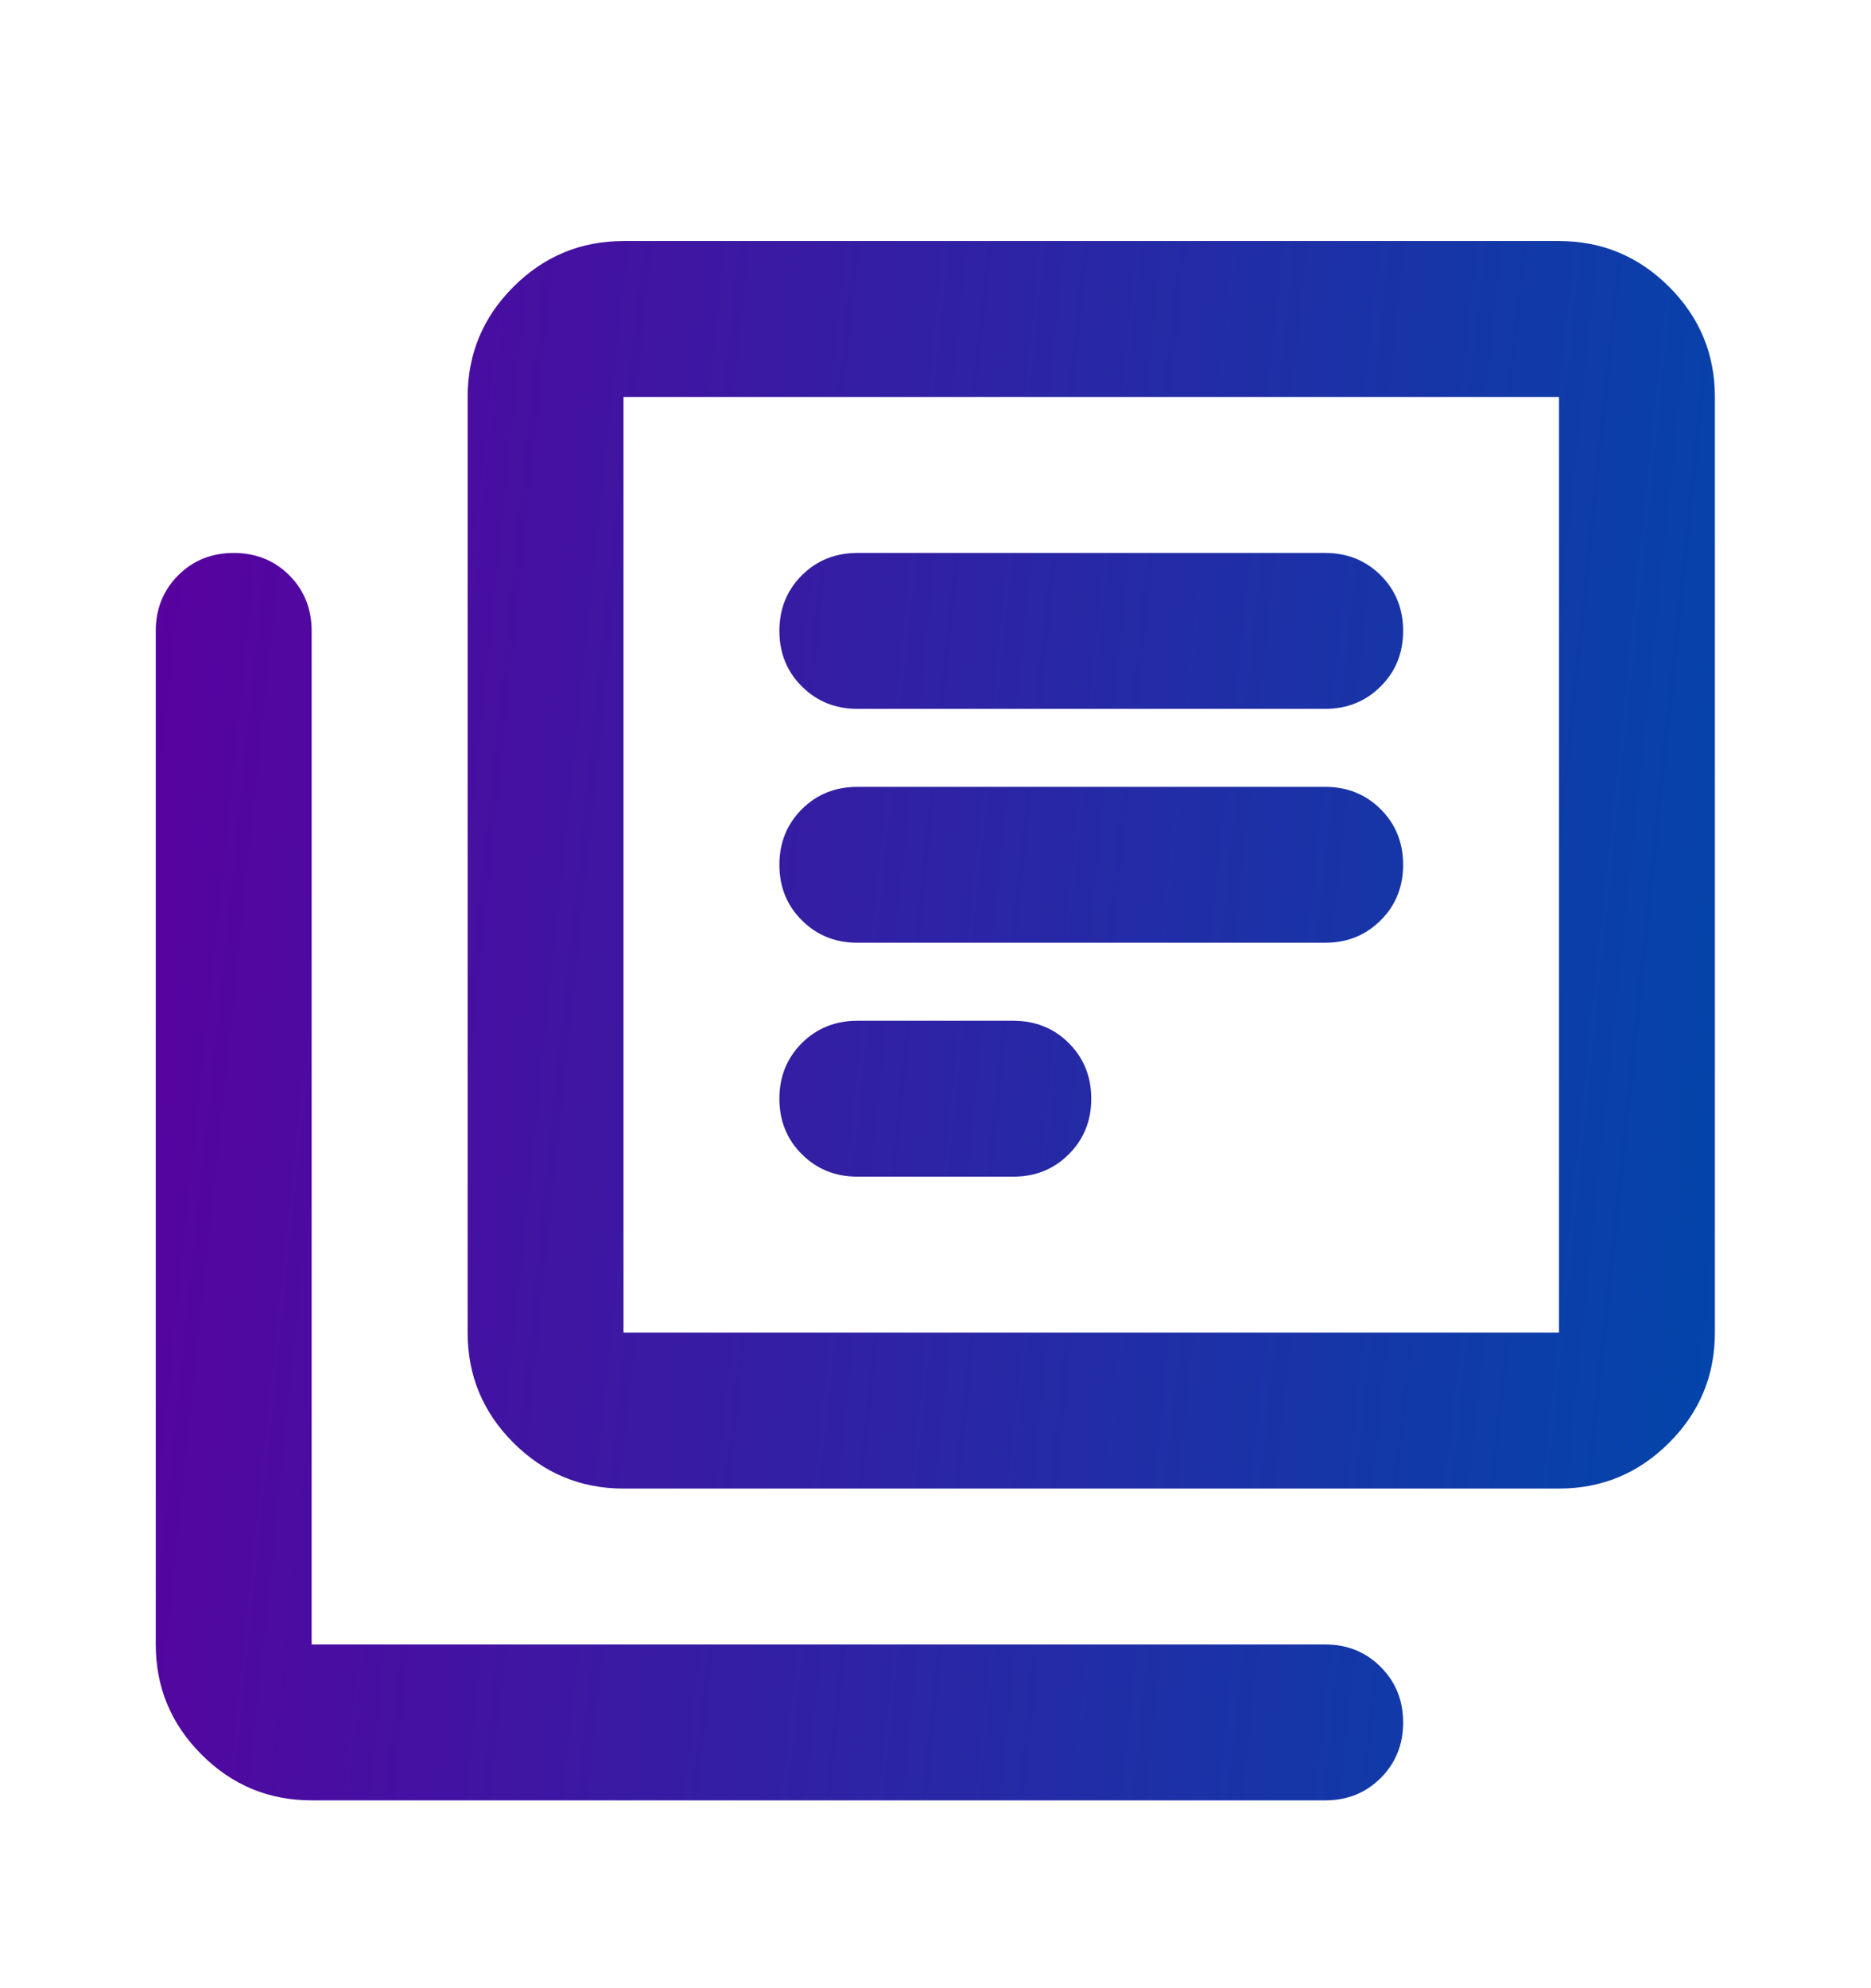 <svg width="16" height="17" viewBox="0 0 16 17" fill="none" xmlns="http://www.w3.org/2000/svg">
<path d="M7.332 10.061H8.665C8.854 10.061 9.013 9.997 9.14 9.869C9.268 9.742 9.332 9.583 9.332 9.394C9.332 9.206 9.268 9.047 9.14 8.919C9.013 8.792 8.854 8.728 8.665 8.728H7.332C7.143 8.728 6.985 8.792 6.857 8.919C6.729 9.047 6.665 9.206 6.665 9.394C6.665 9.583 6.729 9.742 6.857 9.869C6.985 9.997 7.143 10.061 7.332 10.061ZM7.332 8.061H11.332C11.521 8.061 11.679 7.997 11.807 7.869C11.935 7.742 11.999 7.583 11.999 7.394C11.999 7.206 11.935 7.047 11.807 6.919C11.679 6.792 11.521 6.728 11.332 6.728H7.332C7.143 6.728 6.985 6.792 6.857 6.919C6.729 7.047 6.665 7.206 6.665 7.394C6.665 7.583 6.729 7.742 6.857 7.869C6.985 7.997 7.143 8.061 7.332 8.061ZM7.332 6.061H11.332C11.521 6.061 11.679 5.997 11.807 5.869C11.935 5.742 11.999 5.583 11.999 5.394C11.999 5.206 11.935 5.047 11.807 4.919C11.679 4.792 11.521 4.728 11.332 4.728H7.332C7.143 4.728 6.985 4.792 6.857 4.919C6.729 5.047 6.665 5.206 6.665 5.394C6.665 5.583 6.729 5.742 6.857 5.869C6.985 5.997 7.143 6.061 7.332 6.061ZM5.332 12.728C4.965 12.728 4.651 12.597 4.39 12.336C4.129 12.075 3.999 11.761 3.999 11.394V3.394C3.999 3.028 4.129 2.714 4.39 2.453C4.651 2.192 4.965 2.061 5.332 2.061H13.332C13.699 2.061 14.013 2.192 14.274 2.453C14.535 2.714 14.665 3.028 14.665 3.394V11.394C14.665 11.761 14.535 12.075 14.274 12.336C14.013 12.597 13.699 12.728 13.332 12.728H5.332ZM5.332 11.394H13.332V3.394H5.332V11.394ZM2.665 15.394C2.299 15.394 1.985 15.264 1.724 15.003C1.463 14.742 1.332 14.428 1.332 14.061V5.394C1.332 5.206 1.396 5.047 1.524 4.919C1.651 4.792 1.81 4.728 1.999 4.728C2.188 4.728 2.346 4.792 2.474 4.919C2.601 5.047 2.665 5.206 2.665 5.394V14.061H11.332C11.521 14.061 11.679 14.125 11.807 14.253C11.935 14.381 11.999 14.539 11.999 14.728C11.999 14.917 11.935 15.075 11.807 15.203C11.679 15.331 11.521 15.394 11.332 15.394H2.665Z" fill="url(#paint0_linear_2377_28806)"/>
<defs>
<linearGradient id="paint0_linear_2377_28806" x1="1.332" y1="2.06" x2="15.895" y2="3.576" gradientUnits="userSpaceOnUse">
<stop stop-color="#5A009F"/>
<stop offset="1" stop-color="#0047AA"/>
</linearGradient>
</defs>
</svg>
